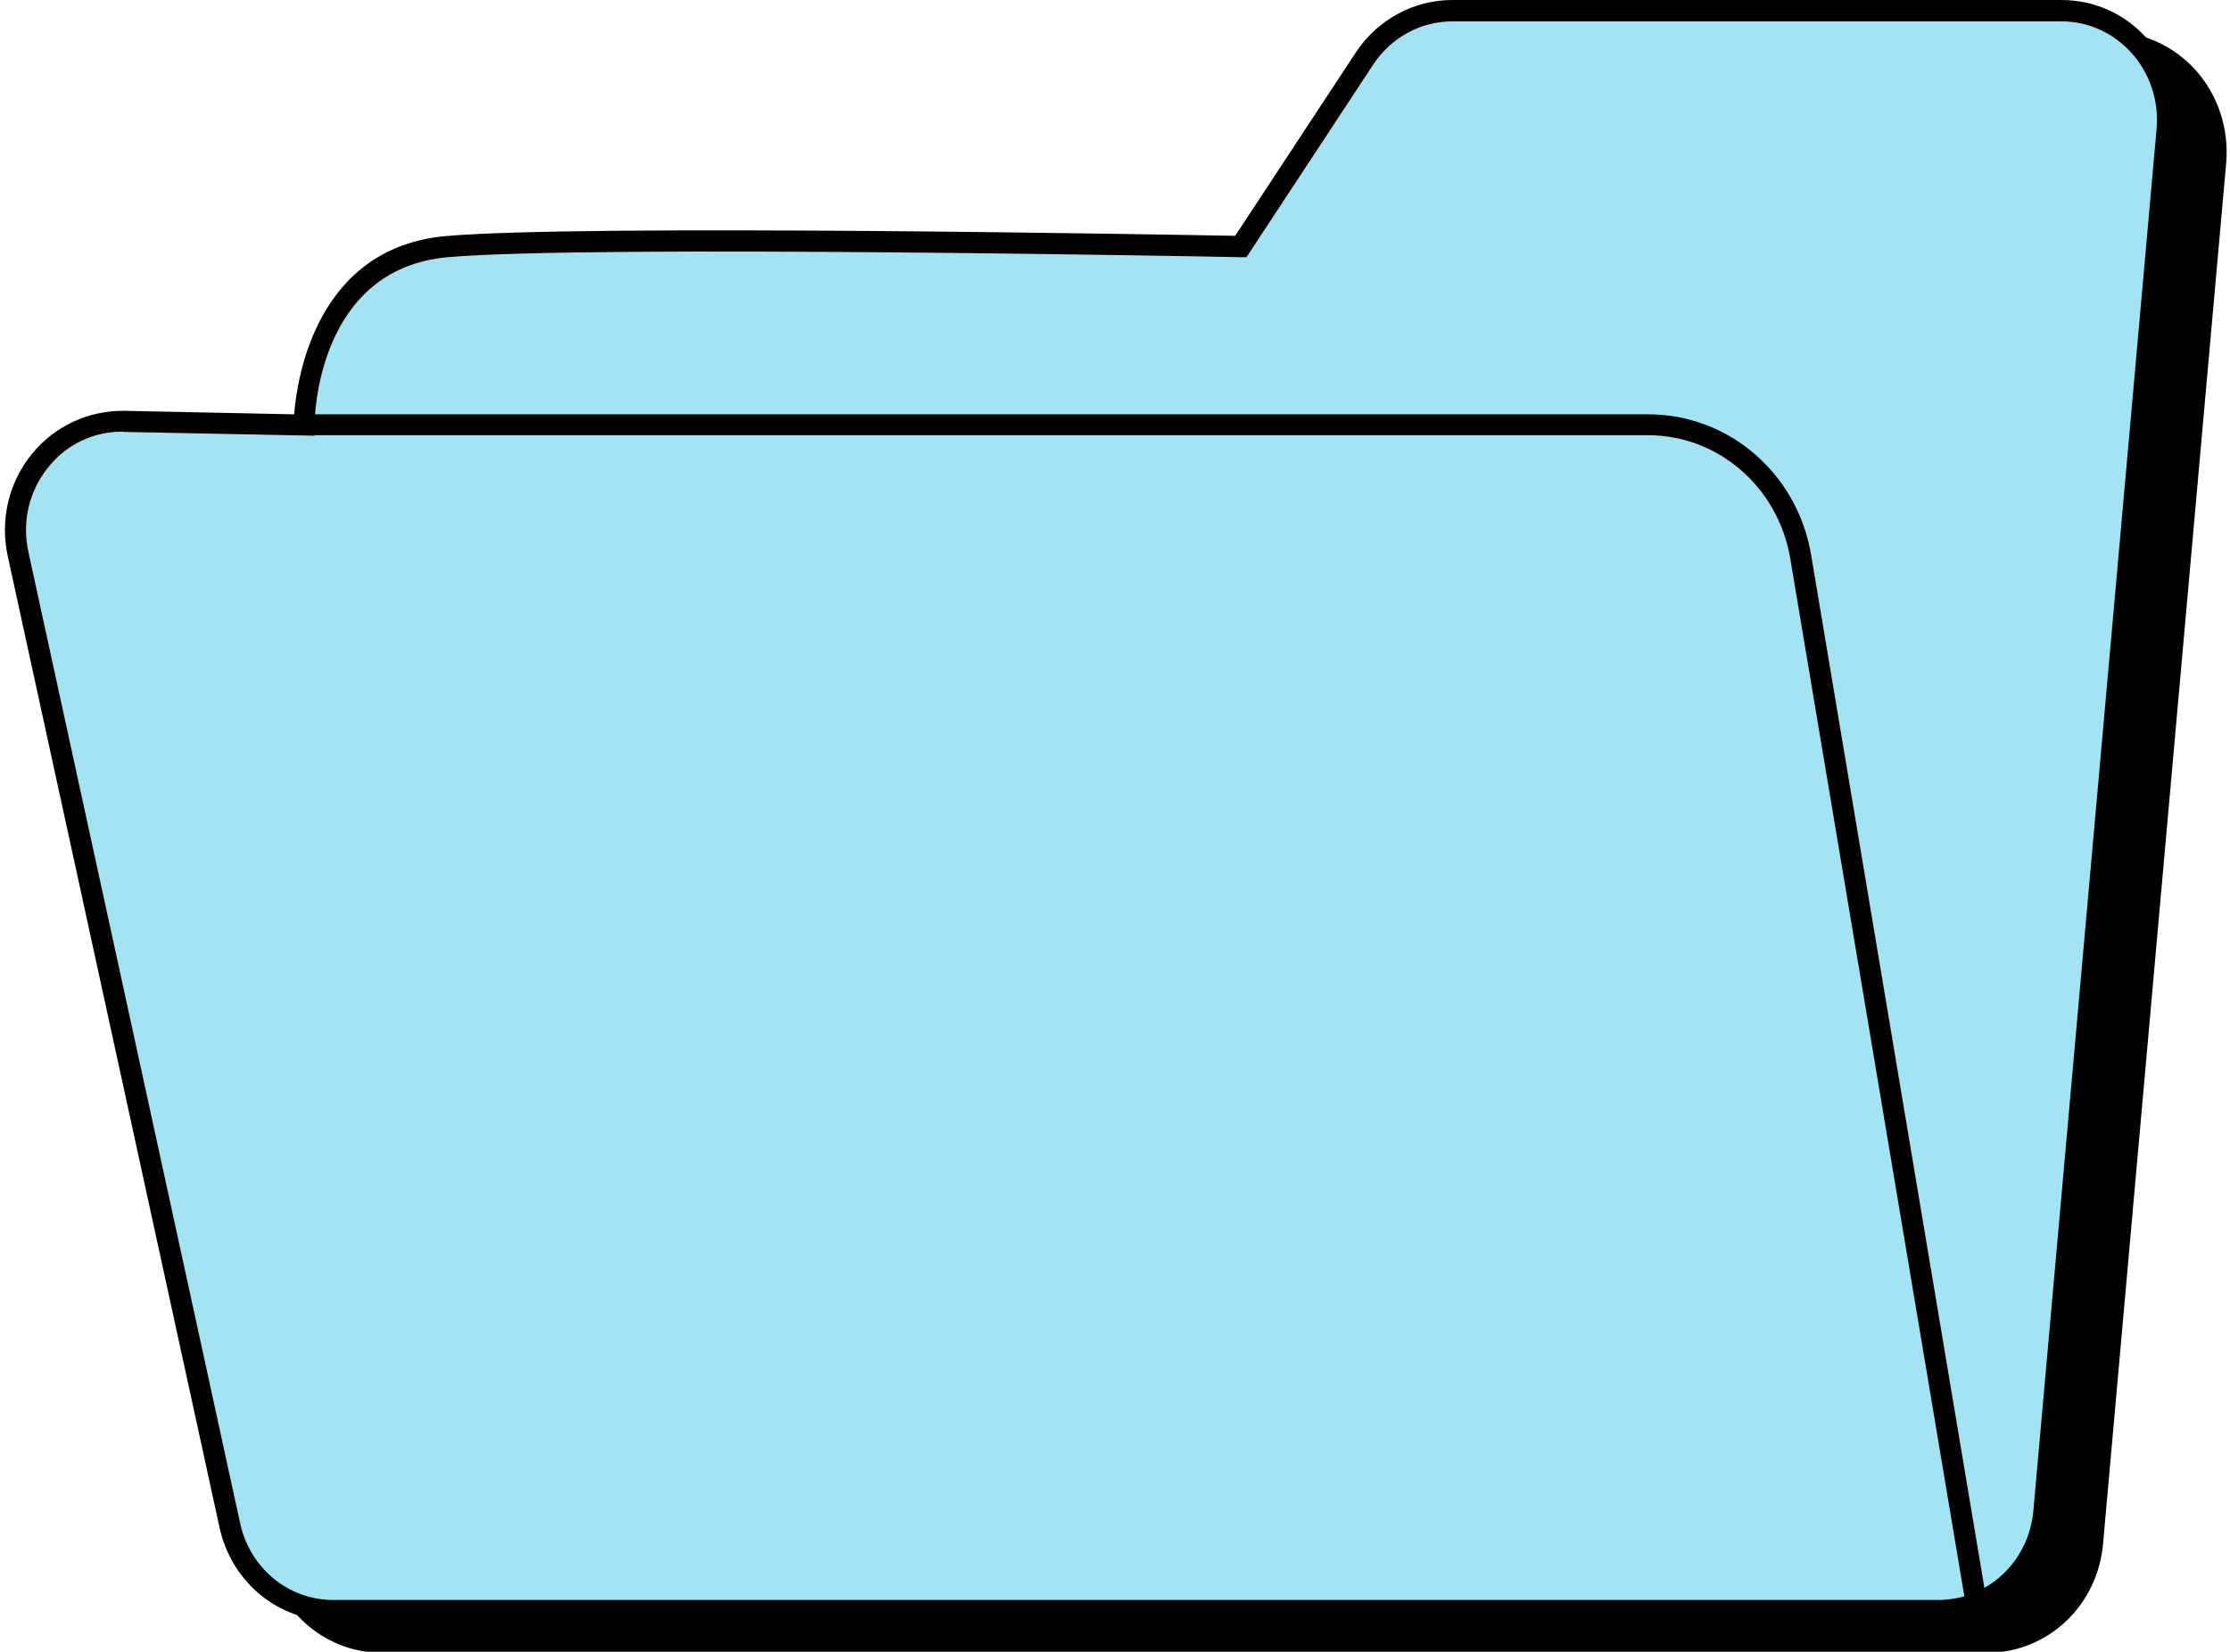 <?xml version="1.0" encoding="UTF-8" standalone="no"?><svg xmlns="http://www.w3.org/2000/svg" xmlns:xlink="http://www.w3.org/1999/xlink" fill="#000000" height="65.7" preserveAspectRatio="xMidYMid meet" version="1" viewBox="-0.2 -0.0 88.7 65.7" width="88.7" zoomAndPan="magnify"><g><g id="change1_2"><path d="M87.15,2.81c-0.88-0.99-2.12-1.55-3.42-1.55H59.51c-1.54,0-2.98,0.78-3.84,2.1l-4.79,7.28 c-2.71-0.05-25.99-0.48-31.4,0.01c-5.11,0.46-5.9,5.56-6.03,7.09L6.67,17.6c-1.44-0.04-2.77,0.61-3.68,1.75s-1.25,2.62-0.93,4.05 l8.42,38.62c0.48,2.19,2.34,3.72,4.52,3.72h63.83c2.41,0,4.4-1.86,4.62-4.33l4.9-54.95C88.46,5.13,88.03,3.8,87.15,2.81z" fill="#000000"/></g><g><g id="change2_1"><path d="M11.9,16.9c0,0,0-6.59,5.68-7.1c5.68-0.51,31.58,0,31.58,0l4.91-7.47c0.79-1.19,2.1-1.91,3.5-1.91h24.22 c2.49,0,4.43,2.19,4.21,4.74l-4.9,54.95c-0.2,2.23-2.02,3.94-4.21,3.94H13.06c-1.98,0-3.69-1.41-4.12-3.39L0.52,22.04 c-0.6-2.75,1.47-5.34,4.2-5.29L11.9,16.9z" fill="#a3e3f2"/></g><g id="change1_3"><path d="M76.89,64.47H13.06c-2.19,0-4.05-1.53-4.53-3.72L0.11,22.13c-0.32-1.46,0.04-2.96,0.98-4.1 c0.91-1.1,2.24-1.7,3.64-1.69l6.77,0.14c0.12-1.52,0.92-6.63,6.03-7.09c5.41-0.48,28.66-0.06,31.4-0.01l4.79-7.28 c0.86-1.31,2.3-2.1,3.85-2.1h24.22c1.3,0,2.5,0.53,3.38,1.5c0.91,0.99,1.36,2.33,1.24,3.69l-4.9,54.95 C81.29,62.61,79.31,64.47,76.89,64.47z M4.64,17.17c-1.12,0-2.18,0.5-2.9,1.39c-0.78,0.95-1.08,2.19-0.81,3.4l8.42,38.62 c0.39,1.8,1.92,3.06,3.71,3.06h63.83c1.98,0,3.61-1.53,3.79-3.56l4.9-54.95c0.1-1.12-0.27-2.23-1.02-3.05 c-0.73-0.79-1.71-1.23-2.77-1.23H57.57c-1.26,0-2.44,0.64-3.15,1.72l-5.04,7.66l-0.23,0c-0.26-0.01-25.95-0.5-31.54,0 c-5.22,0.47-5.3,6.43-5.3,6.68l0,0.42l-7.6-0.15C4.69,17.17,4.67,17.17,4.64,17.17z" fill="#000000"/></g><g id="change1_1"><path d="M77.99,63.83l-6.98-41.61c-0.48-2.84-2.86-4.91-5.66-4.91H11.9v-0.83h53.46c3.21,0,5.94,2.36,6.48,5.6 l6.98,41.61L77.99,63.83z" fill="#000000"/></g></g></g></svg>